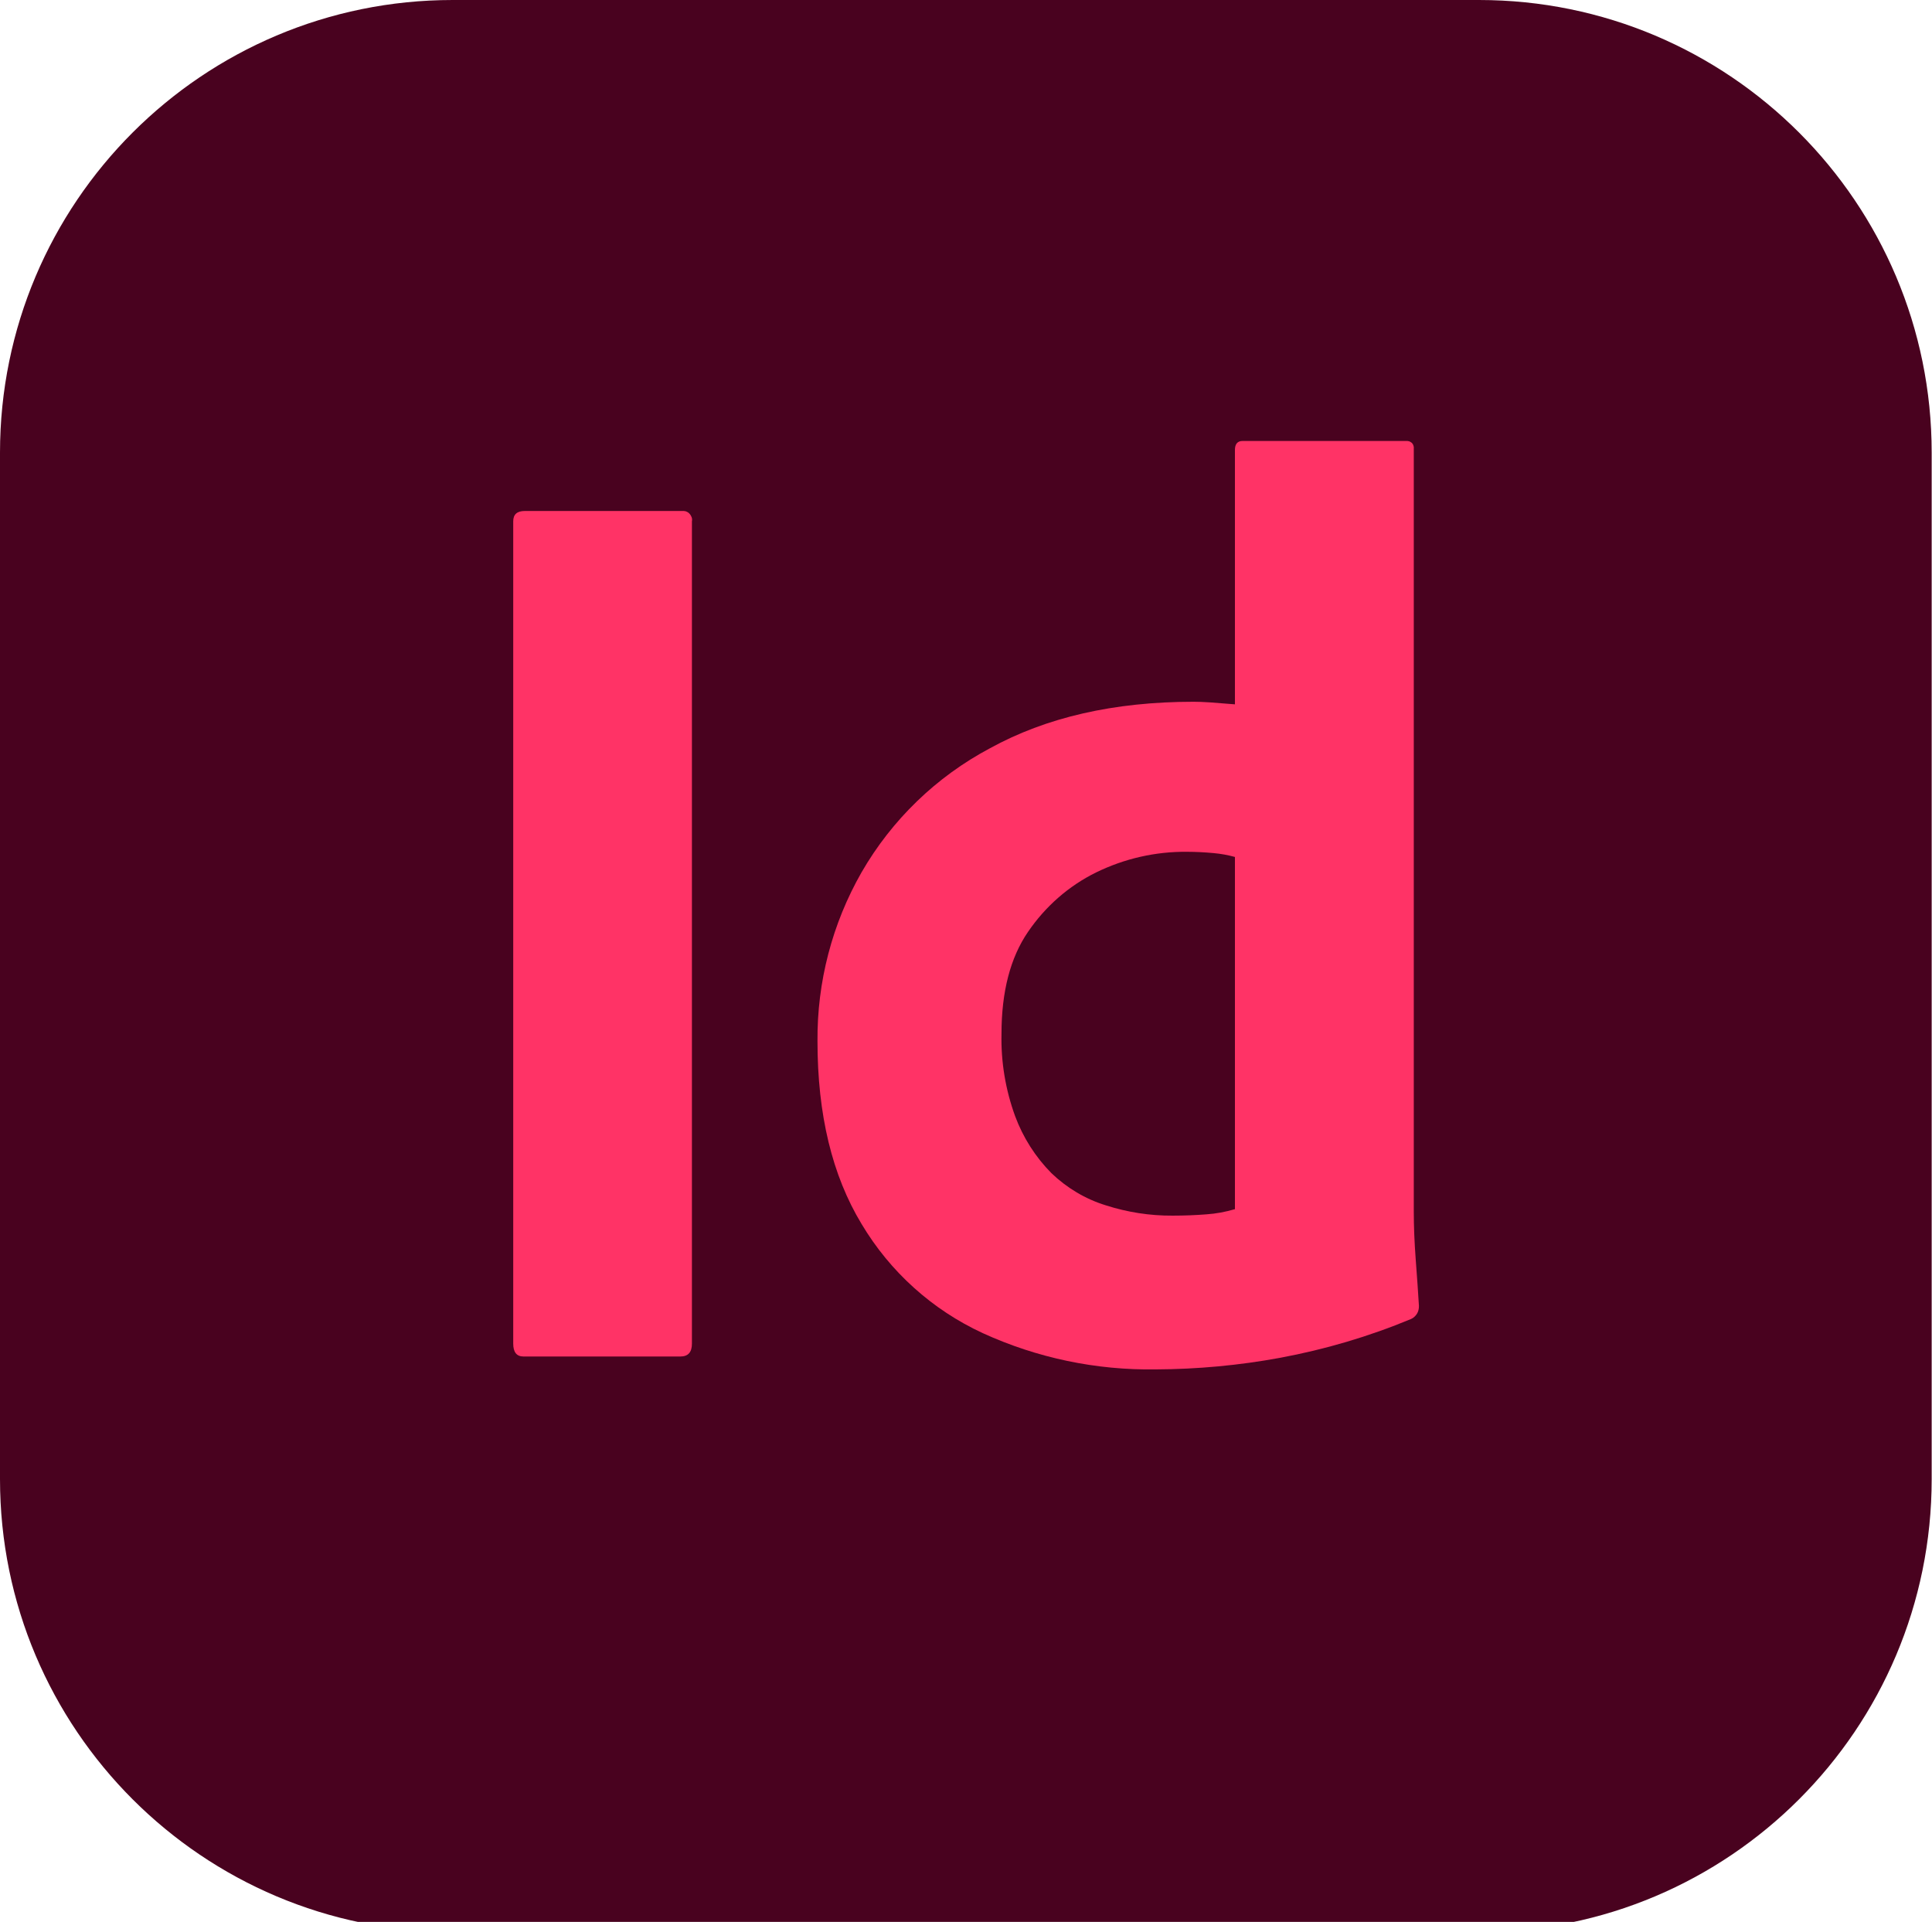 <?xml version="1.0" encoding="UTF-8"?>
<svg id="Calque_1" xmlns="http://www.w3.org/2000/svg" xmlns:xlink="http://www.w3.org/1999/xlink" version="1.1" viewBox="0 0 120.01 119.38">
  <!-- Generator: Adobe Illustrator 29.5.1, SVG Export Plug-In . SVG Version: 2.1.0 Build 141)  -->
  <defs>
    <style>
      .st0 {
        mask: url(#mask);
      }

      .st1 {
        fill: #49021f;
      }

      .st2 {
        fill: #fff;
      }

      .st3 {
        fill: #f36;
      }
    </style>
    <mask id="mask" x="-.61" y="1.89" width="120.01" height="116.54" maskUnits="userSpaceOnUse">
      <g id="mask0_49_3432">
        <path class="st2" d="M119.4,1.89H-.61v116.54h120.01V1.89Z"/>
      </g>
    </mask>
  </defs>
  <path class="st1" d="M91.87,0H28.12C12.59,0,0,12.59,0,28.12v63.75C0,107.41,12.59,120,28.12,120h63.75c15.53,0,28.12-12.59,28.12-28.13V28.12c0-15.53-12.59-28.12-28.12-28.12Z"/>
  <g class="st0">
    <g>
      <path class="st3" d="M42.98,32.38v51.08c0,.54-.24.8-.72.8h-9.74c-.43,0-.64-.27-.64-.8v-51.08c0-.43.24-.64.72-.64h9.74c.09-.01.18,0,.26.02.08.03.16.07.22.14.06.06.11.14.14.22.03.08.04.17.02.26Z"/>
      <path class="st3" d="M71.8,85.06c-3.71.06-7.38-.71-10.75-2.25-3.14-1.45-5.76-3.81-7.53-6.78-1.83-3.02-2.74-6.8-2.74-11.35-.03-3.68.91-7.3,2.74-10.5,1.88-3.26,4.64-5.93,7.97-7.7,3.49-1.92,7.7-2.89,12.64-2.89.27,0,.62.01,1.05.04.43.03.94.07,1.53.12v-15.8c0-.37.16-.56.48-.56h10.14c.07,0,.13,0,.2.02.06.02.12.06.17.1.05.05.08.1.1.17.02.06.03.13.02.19v47.39c0,.91.04,1.9.12,2.97.08,1.07.15,2.03.2,2.89,0,.17-.03.33-.12.48-.09.14-.21.26-.37.33-2.62,1.09-5.34,1.89-8.13,2.41-2.55.47-5.14.71-7.73.72ZM76.71,75.12v-21.89c-.44-.12-.88-.2-1.33-.24-.55-.05-1.1-.08-1.65-.08-1.95-.02-3.88.42-5.64,1.28-1.71.84-3.16,2.12-4.23,3.69-1.1,1.6-1.65,3.72-1.65,6.33-.04,1.75.25,3.49.85,5.13.49,1.32,1.26,2.53,2.25,3.53.96.92,2.11,1.61,3.38,2,1.34.43,2.74.65,4.15.64.75,0,1.45-.03,2.09-.08.6-.04,1.19-.15,1.77-.32Z"/>
    </g>
  </g>
</svg>